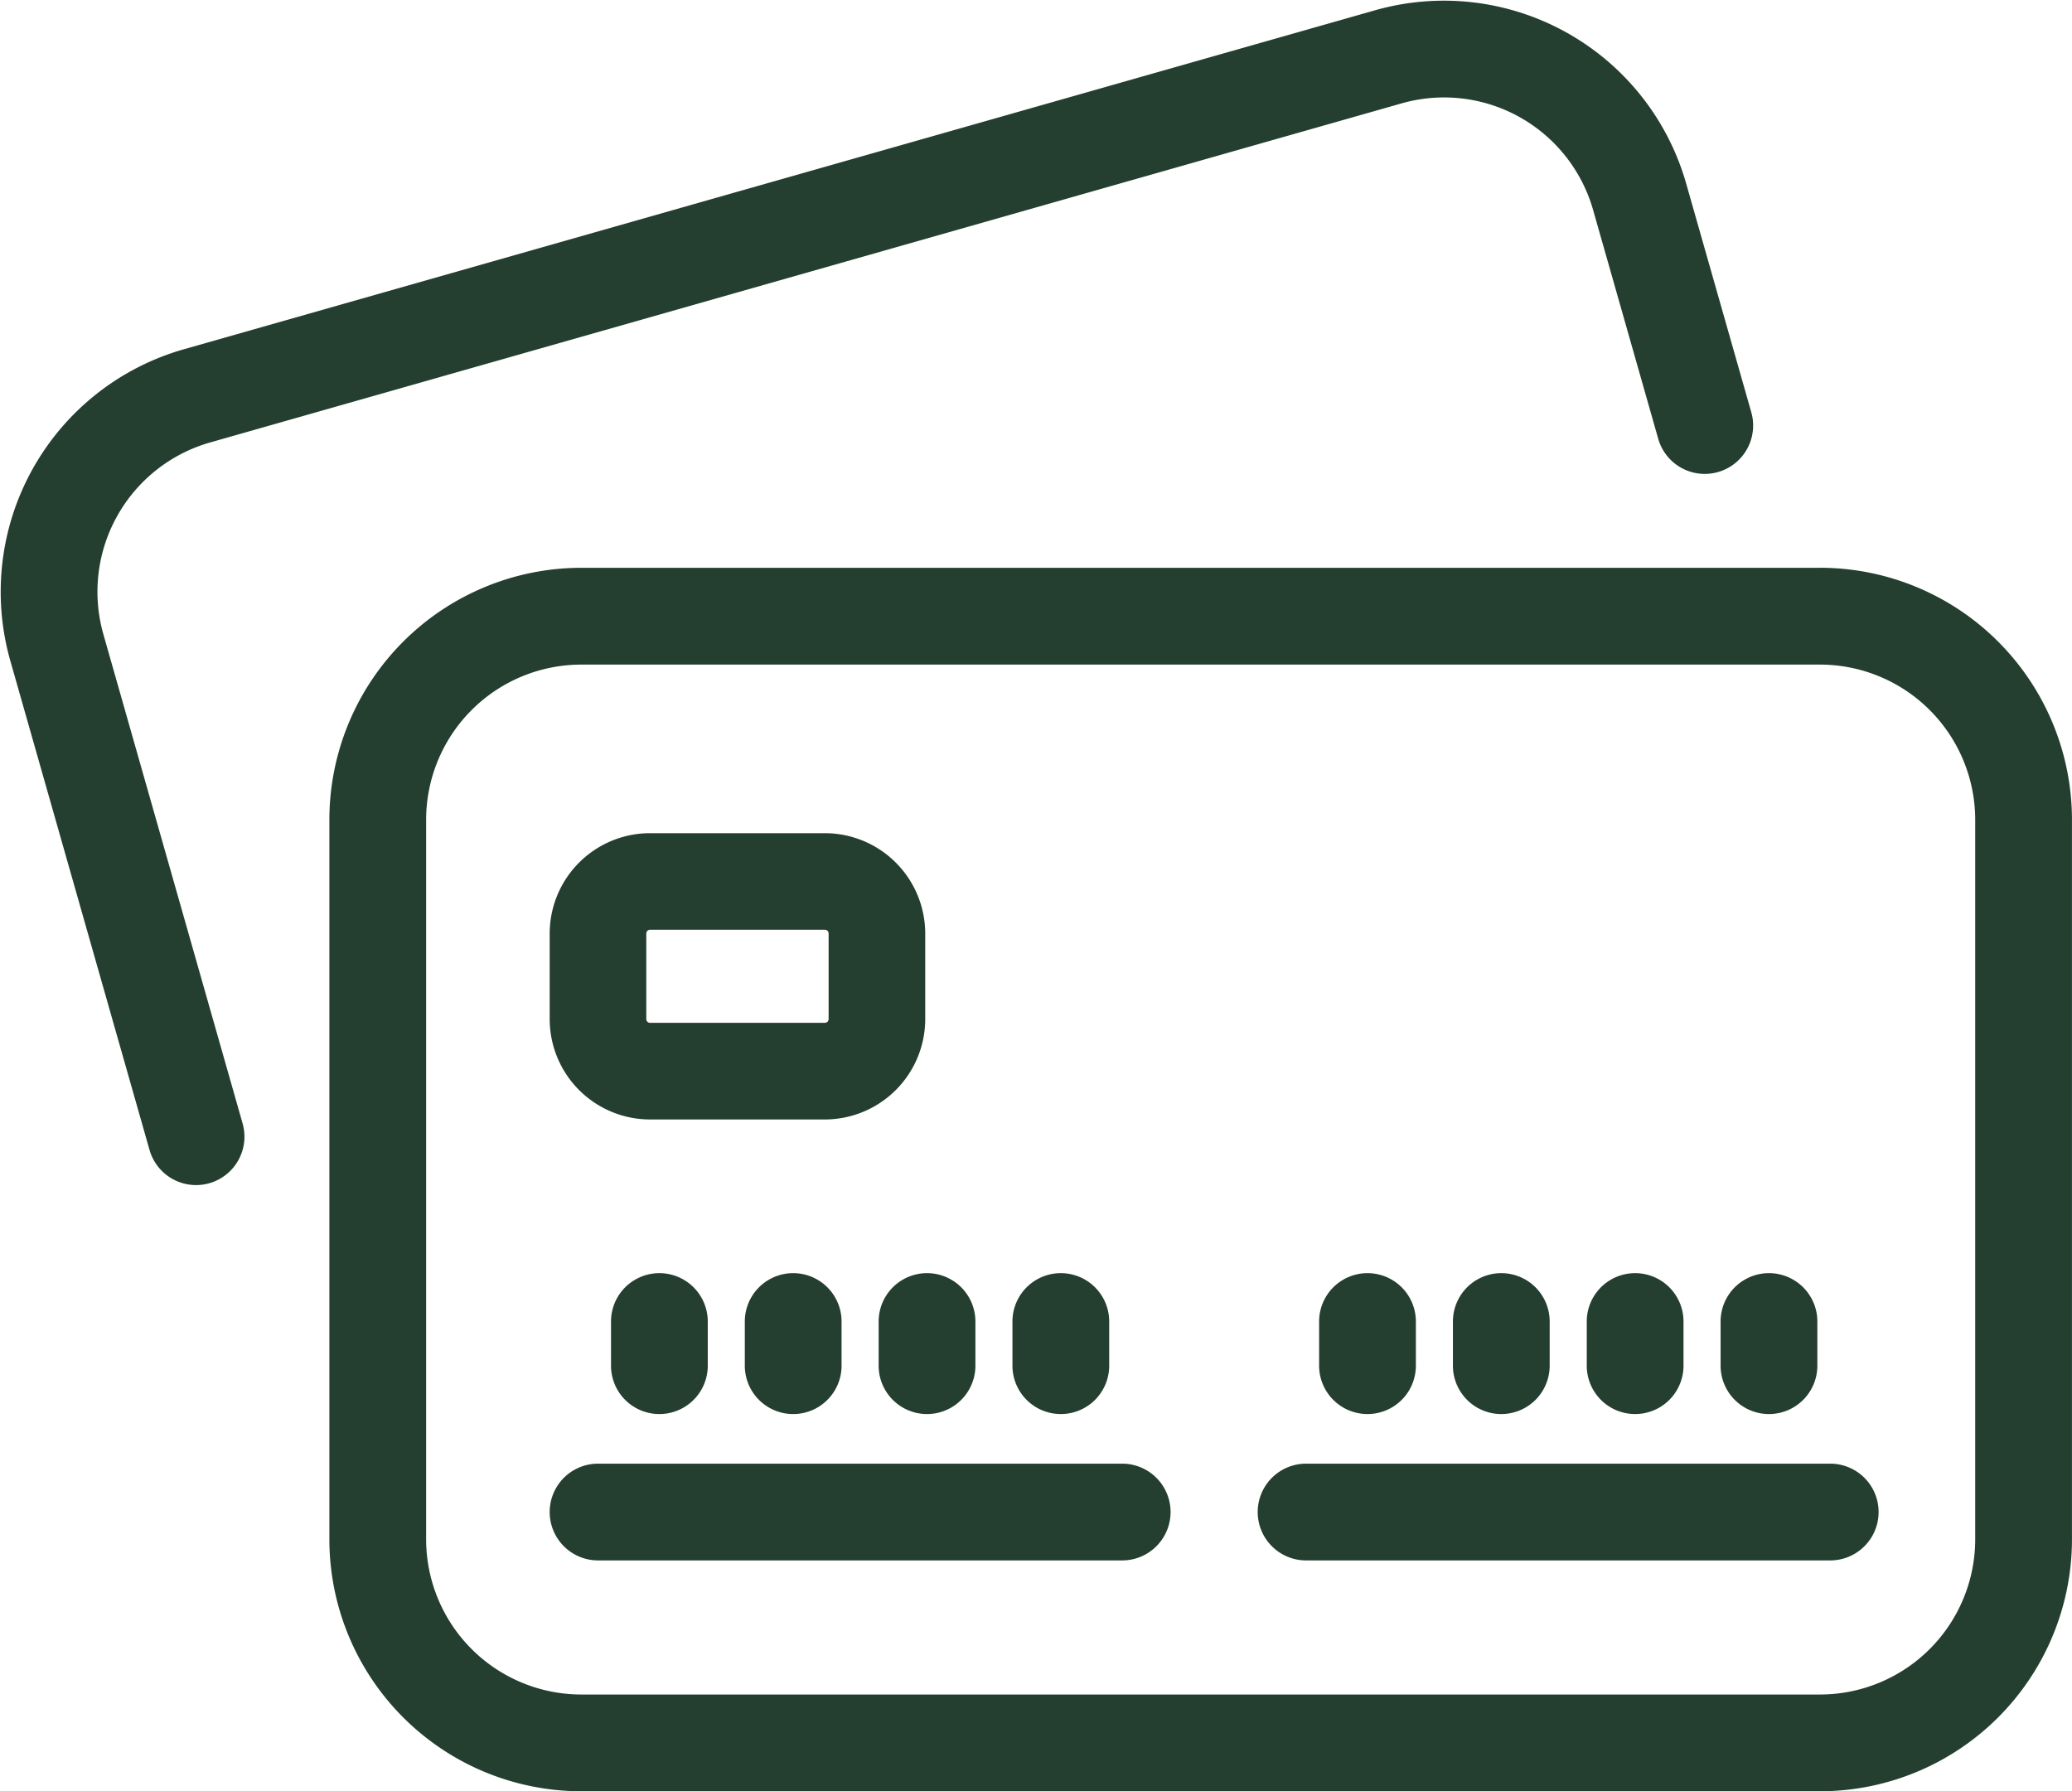 <svg xmlns="http://www.w3.org/2000/svg" width="55.207" height="47.729" viewBox="0 0 55.207 47.729">
  <g id="グループ_12635" data-name="グループ 12635" transform="translate(0.516 0.515)">
    <g id="グループ_12636" data-name="グループ 12636" transform="translate(0 0)">
      <path id="パス_30554" data-name="パス 30554" d="M1.756,16.517a4.638,4.638,0,0,1,3.187-5.723L36.69,1.759a4.629,4.629,0,0,1,5.723,3.186l1.734,6.094a.789.789,0,1,0,1.518-.432L43.93,4.513A6.211,6.211,0,0,0,36.258.24L4.51,9.275A6.219,6.219,0,0,0,.238,16.948l3.711,13.04a.789.789,0,1,0,1.518-.432Z" transform="translate(0 0)" fill="#243e30" stroke="#243e30" stroke-linecap="round" stroke-linejoin="round" stroke-width="1"/>
      <path id="パス_30555" data-name="パス 30555" d="M97.61,100.711H64.6a6.217,6.217,0,0,0-6.21,6.21V126.1a6.217,6.217,0,0,0,6.21,6.21H97.61a6.217,6.217,0,0,0,6.21-6.21v-19.18a6.217,6.217,0,0,0-6.21-6.21m4.632,25.39a4.637,4.637,0,0,1-4.632,4.632H64.6a4.637,4.637,0,0,1-4.632-4.632v-19.18A4.637,4.637,0,0,1,64.6,102.29H97.61a4.637,4.637,0,0,1,4.632,4.632Z" transform="translate(-49.63 -85.597)" fill="#243e30" stroke="#243e30" stroke-linecap="round" stroke-linejoin="round" stroke-width="1"/>
      <path id="パス_30556" data-name="パス 30556" d="M108.376,226.743v1.176a.789.789,0,0,0,1.578,0v-1.176a.789.789,0,1,0-1.578,0" transform="translate(-92.112 -192.046)" fill="#243e30" stroke="#243e30" stroke-linecap="round" stroke-linejoin="round" stroke-width="1"/>
      <path id="パス_30557" data-name="パス 30557" d="M132.135,226.743v1.176a.789.789,0,0,0,1.578,0v-1.176a.789.789,0,1,0-1.578,0" transform="translate(-112.306 -192.046)" fill="#243e30" stroke="#243e30" stroke-linecap="round" stroke-linejoin="round" stroke-width="1"/>
      <path id="パス_30558" data-name="パス 30558" d="M155.894,226.743v1.176a.789.789,0,0,0,1.578,0v-1.176a.789.789,0,1,0-1.578,0" transform="translate(-132.499 -192.046)" fill="#243e30" stroke="#243e30" stroke-linecap="round" stroke-linejoin="round" stroke-width="1"/>
      <path id="パス_30559" data-name="パス 30559" d="M180.442,228.707a.789.789,0,0,0,.789-.789v-1.176a.789.789,0,1,0-1.578,0v1.176a.789.789,0,0,0,.789.789" transform="translate(-152.693 -192.045)" fill="#243e30" stroke="#243e30" stroke-linecap="round" stroke-linejoin="round" stroke-width="1"/>
      <path id="パス_30560" data-name="パス 30560" d="M234.89,228.707a.789.789,0,0,0,.789-.789v-1.176a.789.789,0,1,0-1.578,0v1.176a.789.789,0,0,0,.789.789" transform="translate(-198.97 -192.045)" fill="#243e30" stroke="#243e30" stroke-linecap="round" stroke-linejoin="round" stroke-width="1"/>
      <path id="パス_30561" data-name="パス 30561" d="M258.649,228.707a.789.789,0,0,0,.789-.789v-1.176a.789.789,0,1,0-1.578,0v1.176a.789.789,0,0,0,.789.789" transform="translate(-219.164 -192.045)" fill="#243e30" stroke="#243e30" stroke-linecap="round" stroke-linejoin="round" stroke-width="1"/>
      <path id="パス_30562" data-name="パス 30562" d="M282.412,228.707a.789.789,0,0,0,.789-.789v-1.176a.789.789,0,1,0-1.578,0v1.176a.789.789,0,0,0,.789.789" transform="translate(-239.361 -192.045)" fill="#243e30" stroke="#243e30" stroke-linecap="round" stroke-linejoin="round" stroke-width="1"/>
      <path id="パス_30563" data-name="パス 30563" d="M306.171,228.707a.789.789,0,0,0,.789-.789v-1.176a.789.789,0,1,0-1.578,0v1.176a.789.789,0,0,0,.789.789" transform="translate(-259.554 -192.045)" fill="#243e30" stroke="#243e30" stroke-linecap="round" stroke-linejoin="round" stroke-width="1"/>
      <path id="パス_30564" data-name="パス 30564" d="M112.242,259.776H98.277a.789.789,0,0,0,0,1.578h13.965a.789.789,0,0,0,0-1.578" transform="translate(-82.858 -220.792)" fill="#243e30" stroke="#243e30" stroke-linecap="round" stroke-linejoin="round" stroke-width="1"/>
      <path id="パス_30565" data-name="パス 30565" d="M237.967,259.776H224a.789.789,0,0,0,0,1.578h13.965a.789.789,0,1,0,0-1.578" transform="translate(-189.716 -220.792)" fill="#243e30" stroke="#243e30" stroke-linecap="round" stroke-linejoin="round" stroke-width="1"/>
      <path id="パス_30566" data-name="パス 30566" d="M99.662,154.454h4.658a2.177,2.177,0,0,0,2.174-2.174V150a2.177,2.177,0,0,0-2.174-2.174H99.662A2.176,2.176,0,0,0,97.488,150v2.28a2.176,2.176,0,0,0,2.174,2.174m-.6-4.455a.6.6,0,0,1,.6-.6h4.658a.6.6,0,0,1,.6.6v2.28a.6.6,0,0,1-.6.6H99.662a.6.6,0,0,1-.6-.6Z" transform="translate(-82.858 -125.641)" fill="#243e30" stroke="#243e30" stroke-linecap="round" stroke-linejoin="round" stroke-width="1"/>
    </g>
  </g>
</svg>
